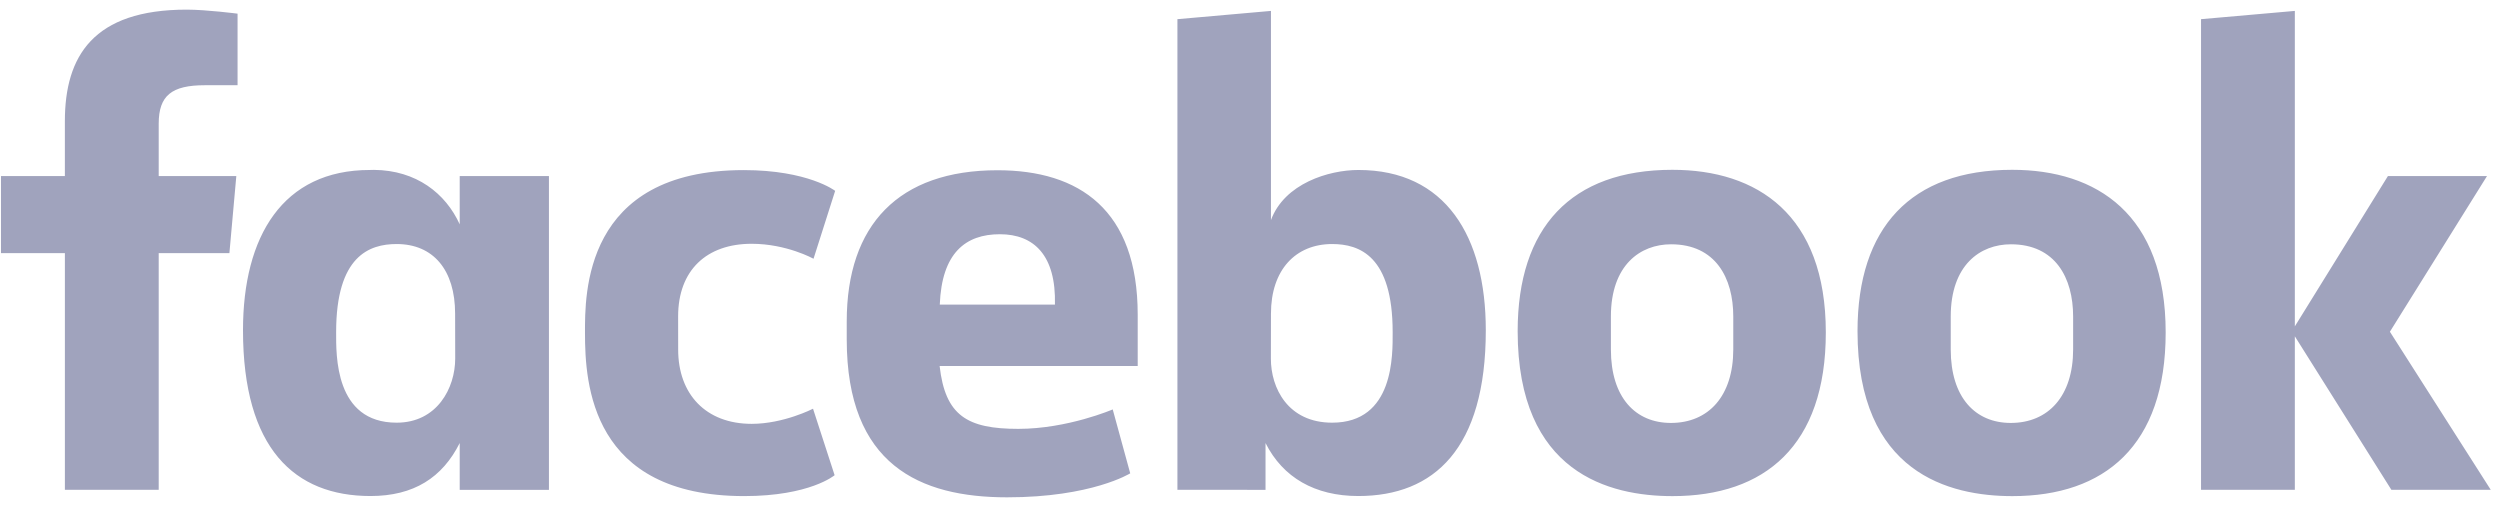 <svg width="156" height="32" viewBox="0 0 156 32" fill="none" xmlns="http://www.w3.org/2000/svg">
<path d="M9.903 30.564H4.049V15.794H0.061V10.986H4.048V7.564C4.048 3.509 5.812 0.601 11.651 0.601C12.885 0.601 14.824 0.853 14.824 0.853V5.318H12.788C10.713 5.318 9.903 5.957 9.903 7.723V10.986H14.746L14.315 15.794H9.903L9.903 30.564ZM23.335 10.601C23.25 10.601 23.162 10.604 23.075 10.607C17.647 10.607 15.163 14.739 15.163 20.605C15.163 27.995 18.385 30.952 23.118 30.952C25.826 30.952 27.605 29.799 28.686 27.646V30.566H34.254V10.988H28.686V13.998C27.803 12.061 25.974 10.624 23.335 10.601ZM24.751 15.228C27.031 15.228 28.399 16.837 28.399 19.575L28.405 22.371C28.405 24.216 27.274 26.375 24.751 26.375C20.872 26.375 20.975 22.135 20.975 20.723C20.975 15.974 23.042 15.228 24.751 15.228ZM36.503 20.778C36.503 18.399 36.39 10.614 46.412 10.614C50.435 10.614 52.114 11.909 52.114 11.909L50.764 16.146C50.764 16.146 49.087 15.212 46.901 15.212C44.101 15.212 42.315 16.854 42.315 19.744L42.318 21.817C42.318 24.594 44.041 26.448 46.907 26.448C48.898 26.448 50.733 25.504 50.733 25.504L52.08 29.653C52.08 29.653 50.544 30.956 46.44 30.956C36.898 30.956 36.503 23.971 36.503 20.778H36.503ZM84.763 10.607C90.191 10.607 92.714 14.739 92.714 20.605C92.714 27.995 89.492 30.952 84.759 30.952C82.052 30.952 80.05 29.799 78.969 27.646V30.566L73.471 30.564V1.196L79.308 0.681V13.733C80.151 11.45 82.919 10.607 84.763 10.607H84.763ZM83.126 15.228C80.846 15.228 79.308 16.837 79.308 19.575L79.303 22.371C79.299 24.216 80.368 26.375 83.126 26.375C87.005 26.375 86.902 22.135 86.902 20.723C86.902 15.974 84.835 15.228 83.126 15.228ZM62.243 10.623C56.086 10.623 52.836 14.02 52.836 20.058V21.179C52.836 29.015 57.4 31.033 62.842 31.033C68.132 31.033 70.526 29.536 70.526 29.536L69.434 25.548C69.434 25.548 66.618 26.761 63.542 26.761C60.354 26.761 58.983 25.939 58.632 22.838H70.993V19.639C70.993 13.09 67.345 10.623 62.243 10.623L62.243 10.623ZM62.392 14.616C64.523 14.616 65.904 15.938 65.828 19.006H58.642C58.767 15.777 60.256 14.616 62.392 14.616V14.616ZM104.354 10.596C98.031 10.596 94.702 14.202 94.702 20.664C94.702 29.53 100.44 30.958 104.364 30.958C110.109 30.958 113.931 27.828 113.931 20.745C113.931 13.372 109.634 10.596 104.354 10.596V10.596ZM104.274 15.244C107.054 15.244 108.156 17.349 108.156 19.747V21.807C108.156 24.711 106.615 26.391 104.264 26.391C102.065 26.391 100.52 24.82 100.52 21.807V19.747C100.52 16.534 102.359 15.244 104.274 15.244V15.244ZM125.56 10.596C119.238 10.596 115.909 14.202 115.909 20.664C115.909 29.53 121.647 30.958 125.571 30.958C131.316 30.958 135.138 27.828 135.138 20.745C135.138 13.372 130.84 10.596 125.56 10.596V10.596ZM125.481 15.244C128.261 15.244 129.363 17.349 129.363 19.747V21.807C129.363 24.711 127.821 26.391 125.47 26.391C123.272 26.391 121.726 24.82 121.726 21.807V19.747C121.726 16.534 123.565 15.244 125.481 15.244V15.244ZM137.344 30.564V1.196L143.198 0.681V20.365L149.006 10.986H155.189L149.13 20.7L155.423 30.564H149.222L143.198 20.986V30.564H137.344Z" fill="#A0A3BD"/>
</svg>

